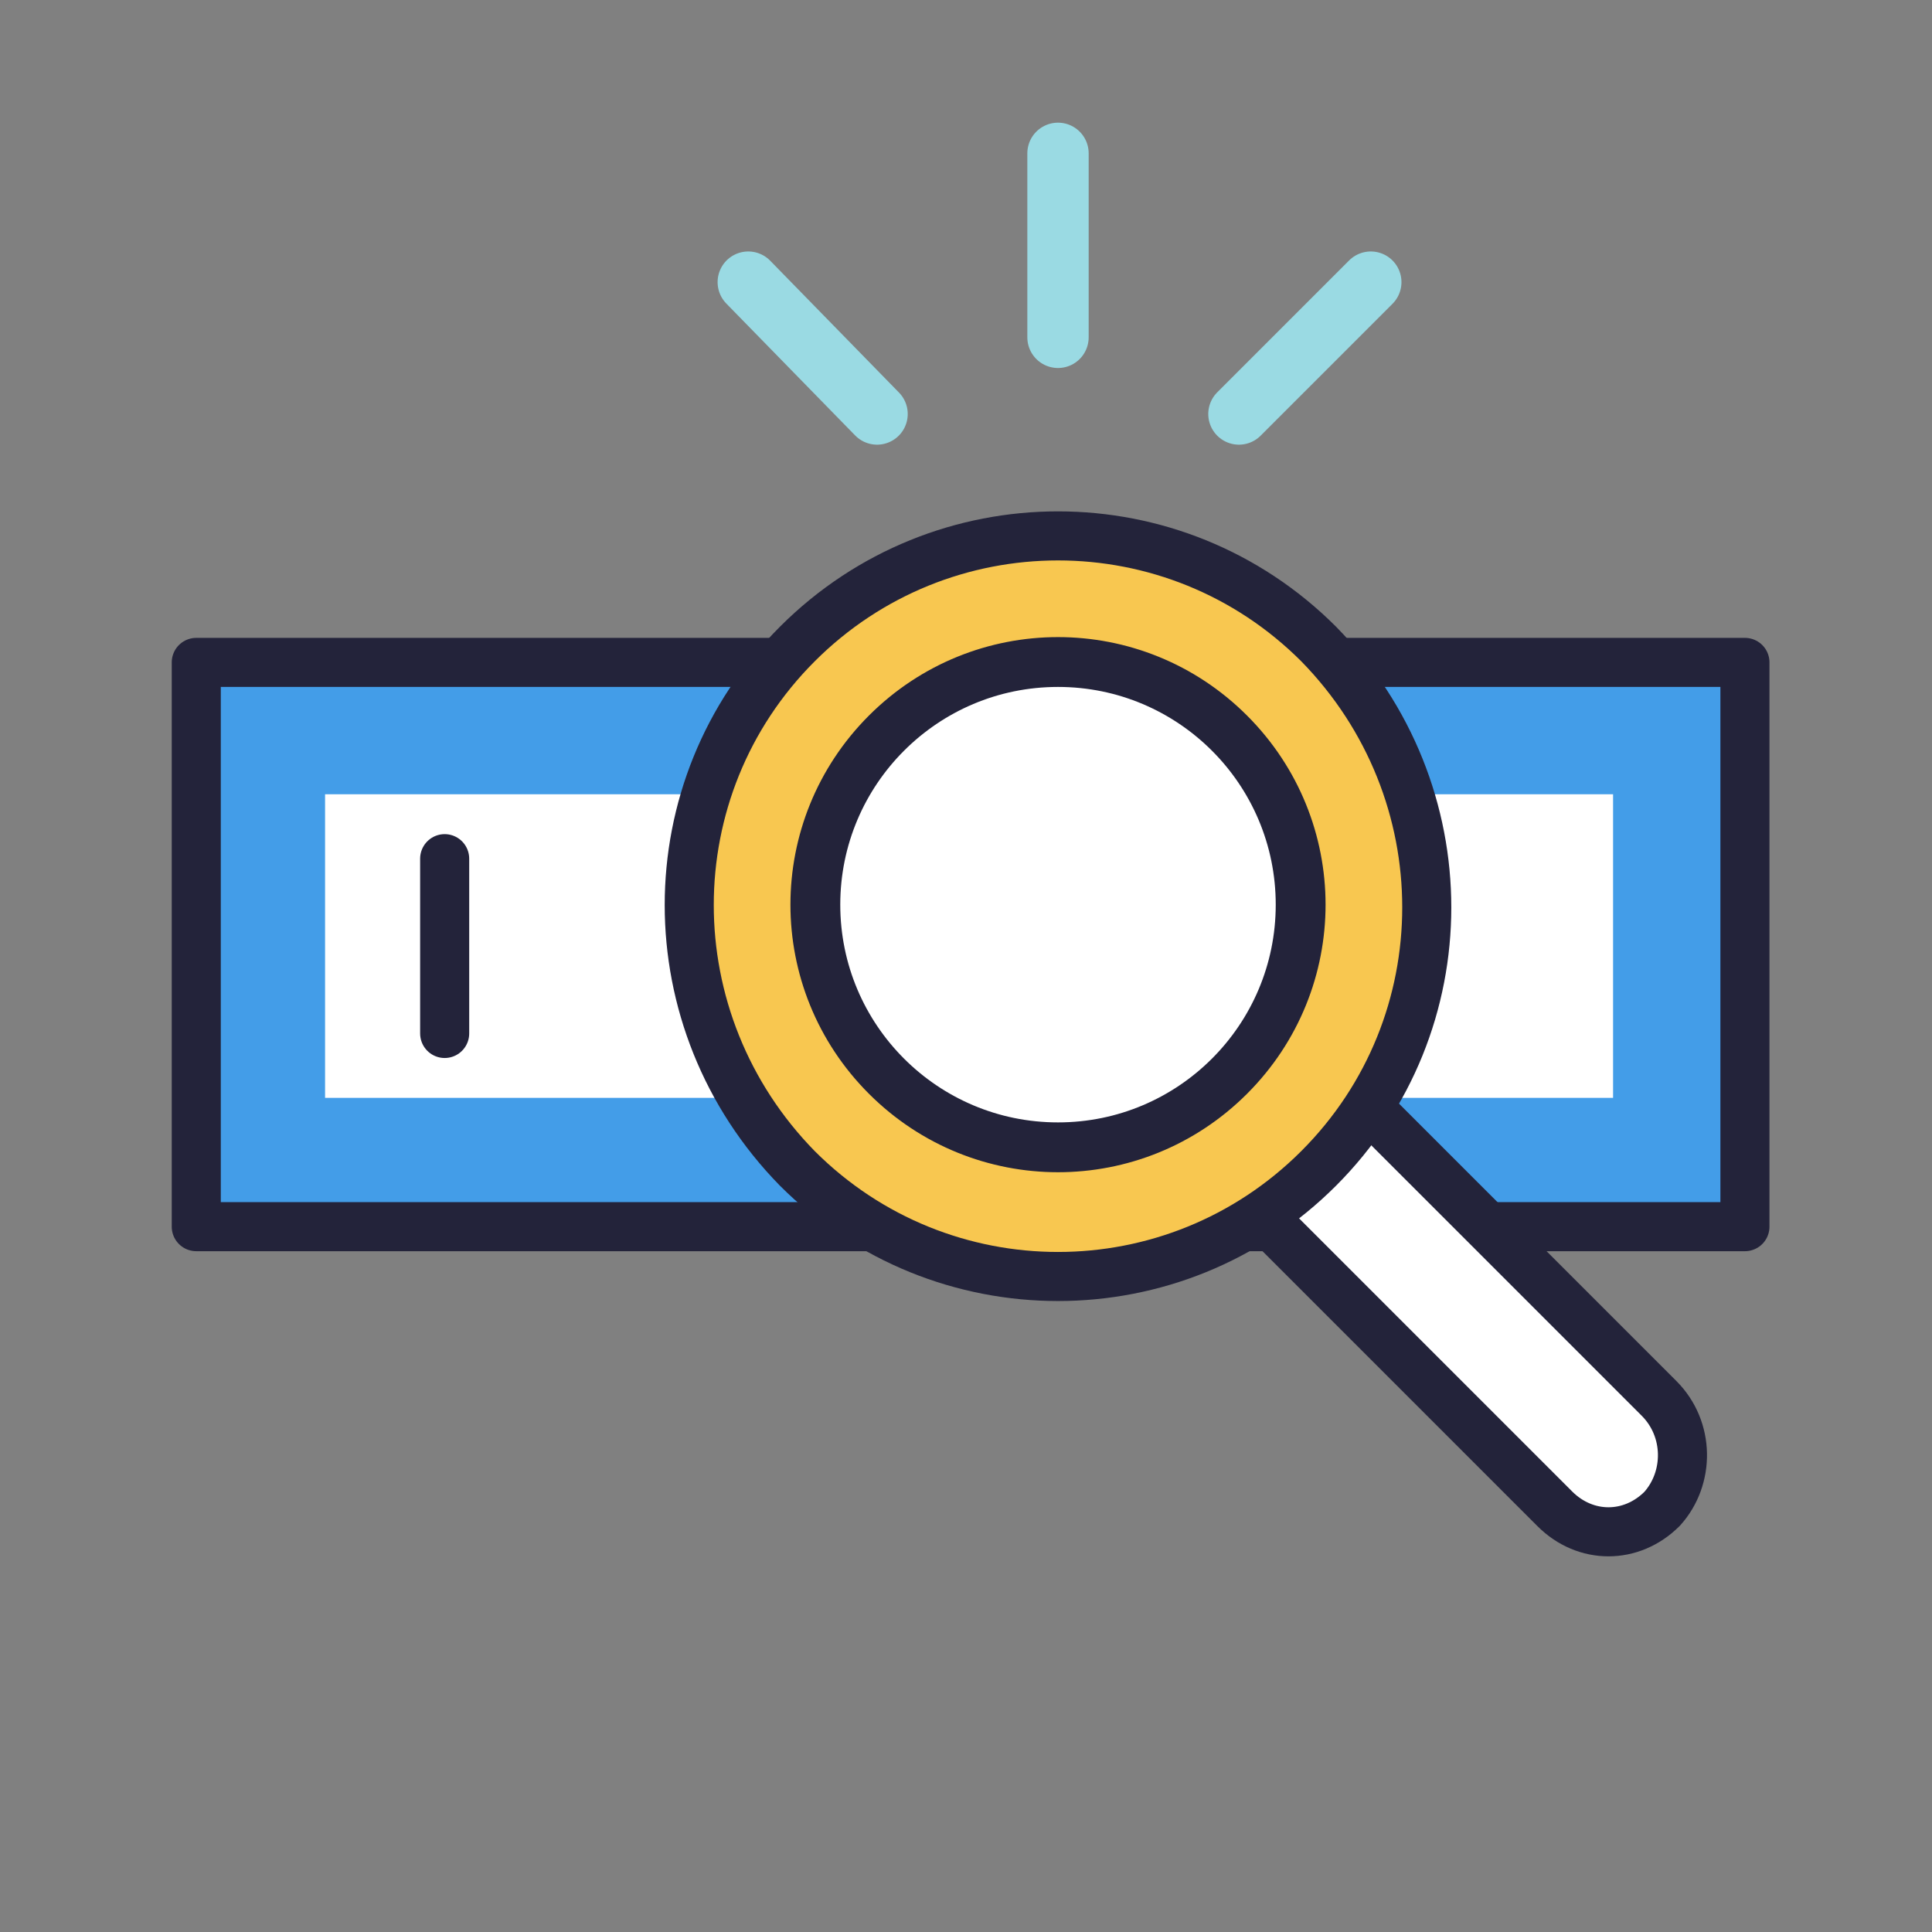 <?xml version="1.0" encoding="utf-8"?>
<!-- Generator: Adobe Illustrator 16.0.0, SVG Export Plug-In . SVG Version: 6.00 Build 0)  -->
<!DOCTYPE svg PUBLIC "-//W3C//DTD SVG 1.1//EN" "http://www.w3.org/Graphics/SVG/1.1/DTD/svg11.dtd">
<svg version="1.1" id="Layer_1" xmlns="http://www.w3.org/2000/svg" xmlns:xlink="http://www.w3.org/1999/xlink" x="0px" y="0px"
	 width="63px" height="63px" viewBox="0 0 63 63" style="enable-background:new 0 0 63 63;" xml:space="preserve">
<rect x="0" y="0" width="63" height="63" fill="#808080" stroke="none"/>
<g>
	<rect x="6.4" y="21.6" style="fill:#439DE8;" width="50.5" height="18.4"/>
	
		<rect x="6.4" y="21.6" style="fill:none;stroke:#23233A;stroke-width:1.6;stroke-linecap:round;stroke-linejoin:round;stroke-miterlimit:10;" width="50.5" height="18.4"/>
	<rect x="10.6" y="25.9" style="fill:#FFFFFF;" width="42" height="9.9"/>
	<path style="fill:#FFFFFF;" d="M54.2,49.2L54.2,49.2c-1,1-2.5,1-3.5,0L39.5,38l3.5-3.5l11.1,11.1C55.1,46.6,55.1,48.2,54.2,49.2"/>
	<path style="fill:none;stroke:#23233A;stroke-width:1.6;stroke-linecap:round;stroke-linejoin:round;stroke-miterlimit:10;" d="
		M54.2,49.2L54.2,49.2c-1,1-2.5,1-3.5,0L39.5,38l3.5-3.5l11.1,11.1C55.1,46.6,55.1,48.2,54.2,49.2z"/>
	<path style="fill:#F8C750;" d="M26,21c-4.7,4.7-4.7,12.3,0,17.1c4.7,4.7,12.3,4.7,17,0c4.7-4.7,4.7-12.3,0-17.1
		C38.3,16.3,30.7,16.3,26,21 M40.1,35.1c-3.1,3.1-8.1,3.1-11.2,0c-3.1-3.1-3.1-8.1,0-11.2c3.1-3.1,8.1-3.1,11.2,0S43.2,32,40.1,35.1
		"/>
	<path style="fill:none;stroke:#23233A;stroke-width:1.6;stroke-linecap:round;stroke-linejoin:round;stroke-miterlimit:10;" d="
		M26,21c-4.7,4.7-4.7,12.3,0,17.1c4.7,4.7,12.3,4.7,17,0c4.7-4.7,4.7-12.3,0-17.1C38.3,16.3,30.7,16.3,26,21z M40.1,35.1
		c-3.1,3.1-8.1,3.1-11.2,0c-3.1-3.1-3.1-8.1,0-11.2c3.1-3.1,8.1-3.1,11.2,0S43.2,32,40.1,35.1z"/>
	<path style="fill:#FFFFFF;" d="M40.1,35.1c-3.1,3.1-8.1,3.1-11.2,0c-3.1-3.1-3.1-8.1,0-11.2c3.1-3.1,8.1-3.1,11.2,0
		S43.2,32,40.1,35.1"/>
	
		<circle style="fill:none;stroke:#23233A;stroke-width:1.6;stroke-linecap:round;stroke-linejoin:round;stroke-miterlimit:10;" cx="34.5" cy="29.5" r="7.9"/>
	
		<line style="fill:none;stroke:#9ADAE3;stroke-width:2;stroke-linecap:round;stroke-linejoin:round;stroke-miterlimit:10;" x1="28.6" y1="13.5" x2="24.4" y2="9.2"/>
	
		<line style="fill:none;stroke:#9ADAE3;stroke-width:2;stroke-linecap:round;stroke-linejoin:round;stroke-miterlimit:10;" x1="34.5" y1="11" x2="34.5" y2="5"/>
	
		<line style="fill:none;stroke:#9ADAE3;stroke-width:2;stroke-linecap:round;stroke-linejoin:round;stroke-miterlimit:10;" x1="40.4" y1="13.5" x2="44.7" y2="9.2"/>
	
		<line style="fill:none;stroke:#23233A;stroke-width:1.6;stroke-linecap:round;stroke-linejoin:round;stroke-miterlimit:10;" x1="14.5" y1="28" x2="14.5" y2="33.7"/>
</g>
</svg>
